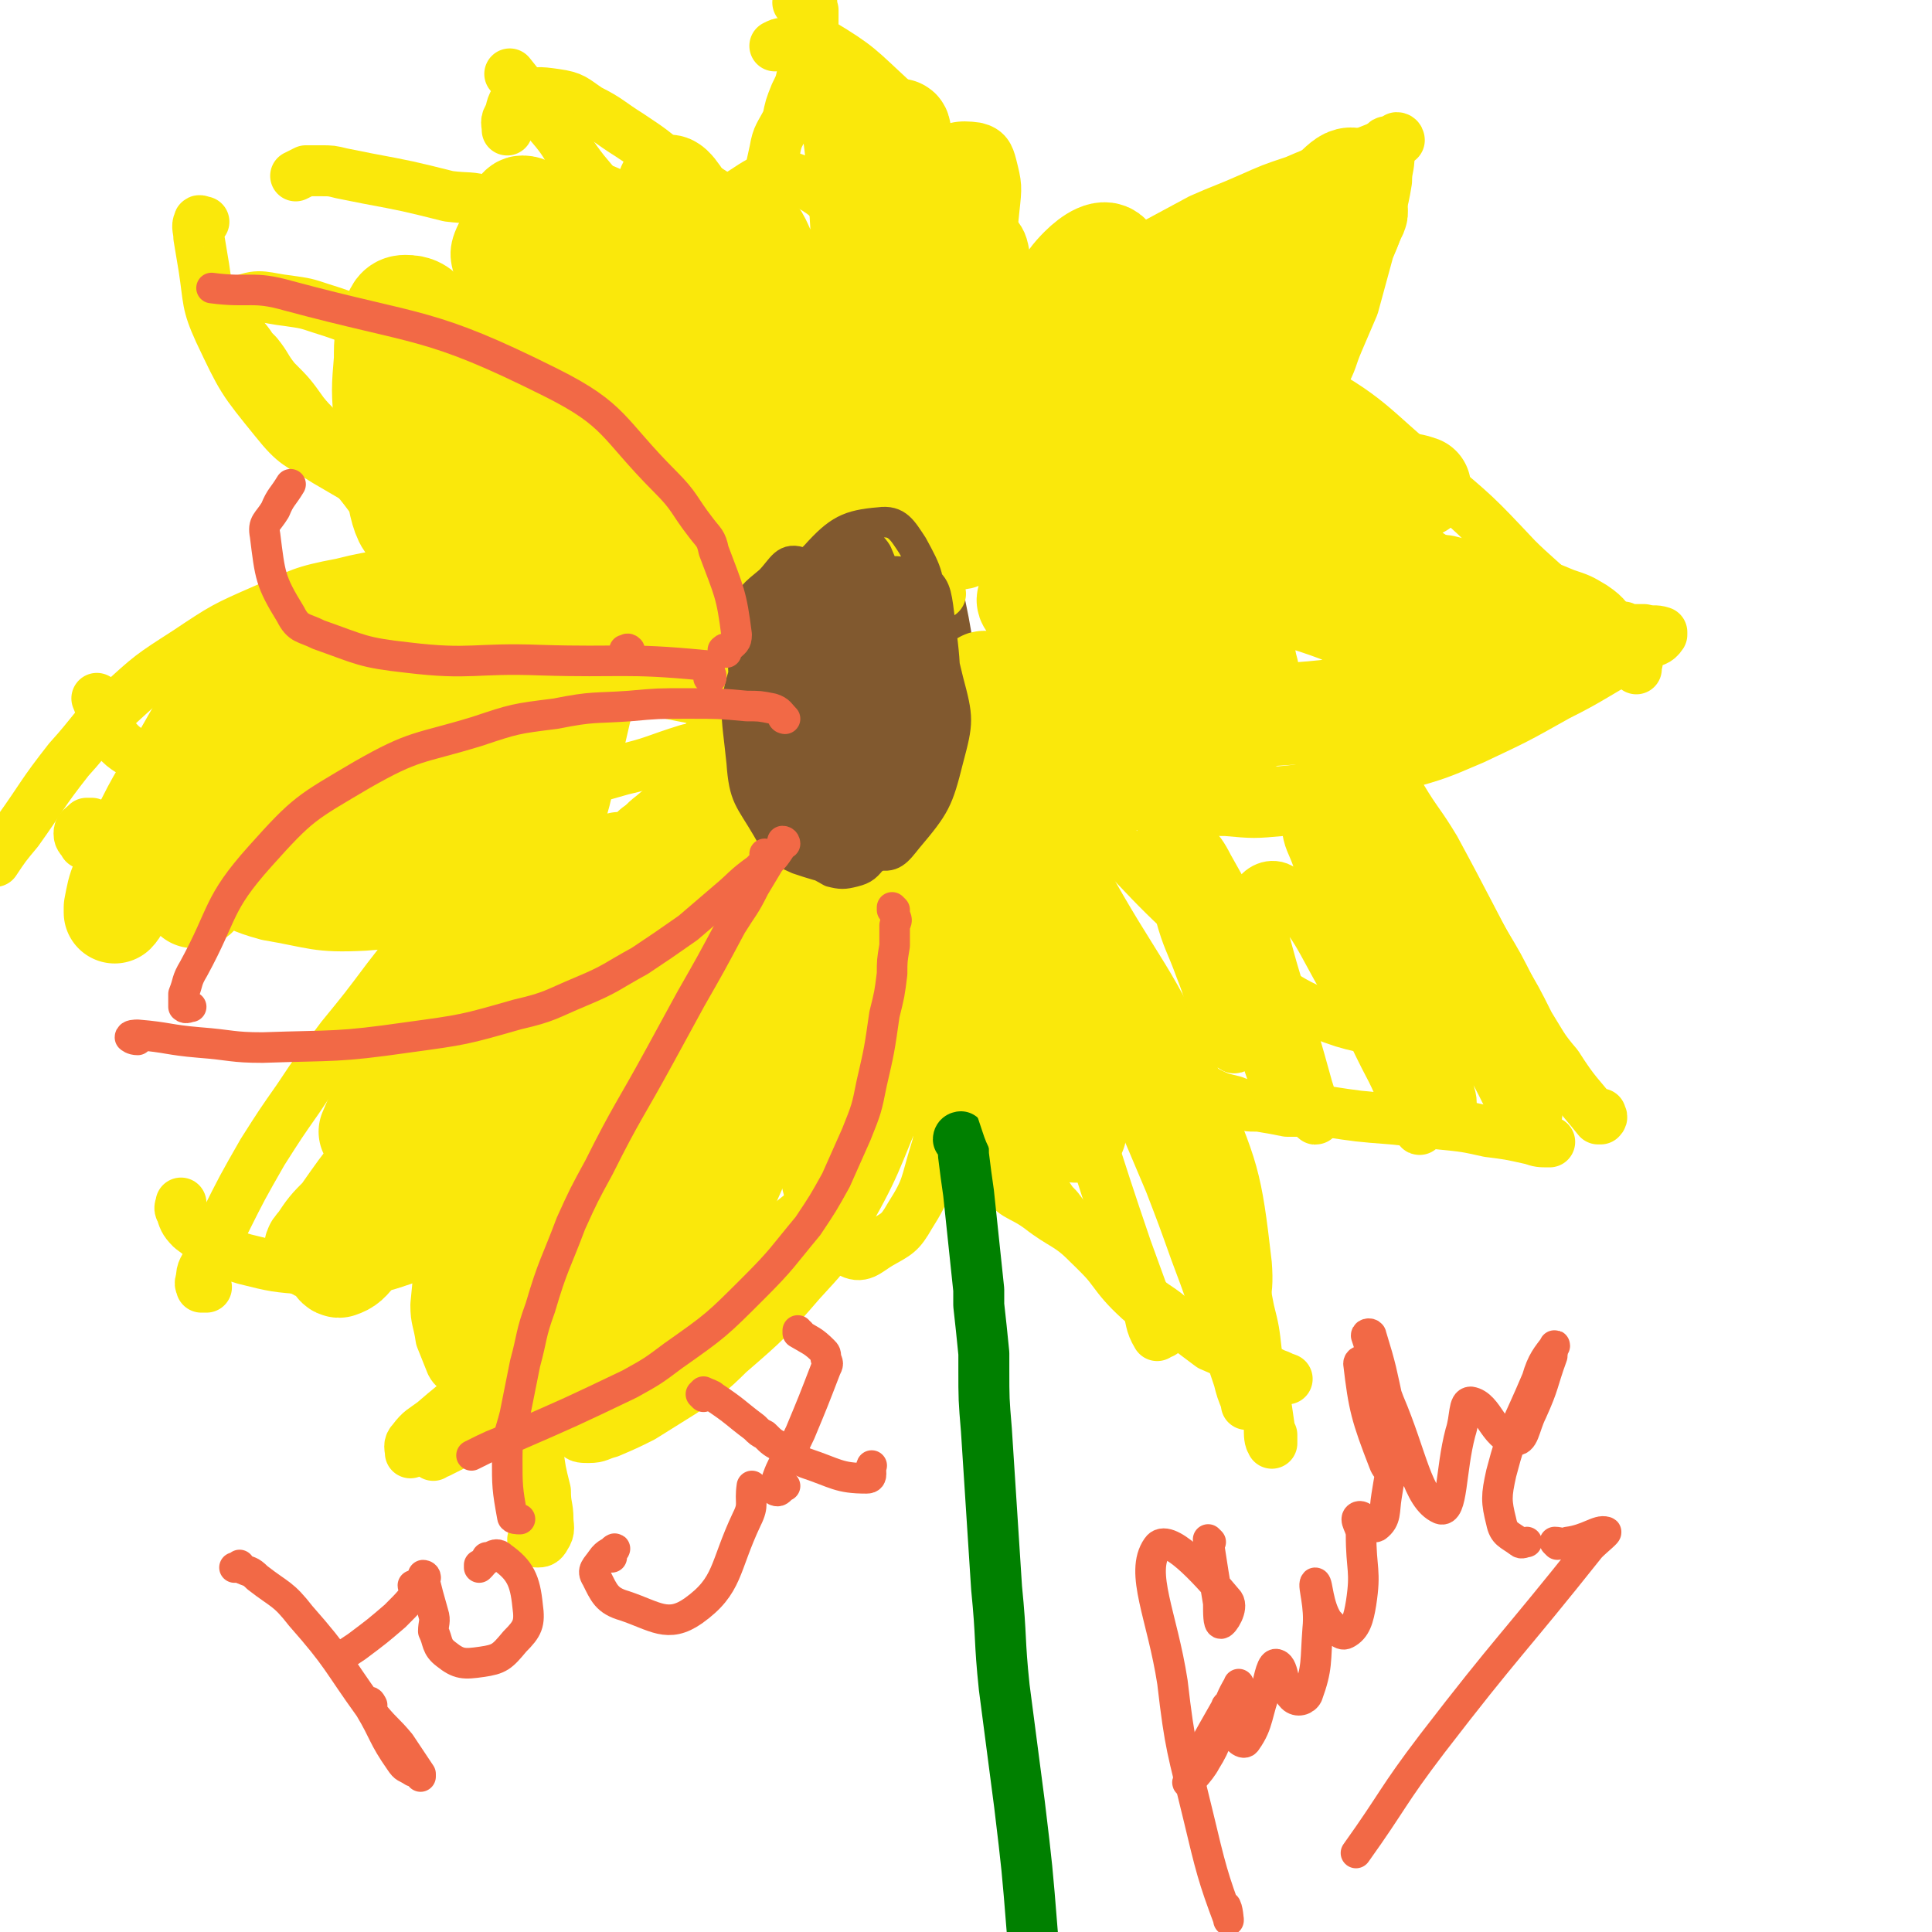 <svg viewBox='0 0 758 758' version='1.1' xmlns='http://www.w3.org/2000/svg' xmlns:xlink='http://www.w3.org/1999/xlink'><g fill='none' stroke='#FAE80B' stroke-width='20' stroke-linecap='round' stroke-linejoin='round'><path d='M340,264c0,0 -1,-1 -1,-1 0,0 1,1 1,1 1,0 1,1 1,0 -1,-3 -1,-3 -2,-6 0,-2 0,-2 -1,-3 -2,-5 -1,-5 -3,-9 -3,-8 -3,-8 -6,-16 -2,-3 -2,-3 -4,-6 -2,-3 -2,-3 -5,-6 -5,-5 -5,-5 -10,-10 -3,-3 -3,-3 -7,-7 -4,-2 -4,-2 -8,-5 -3,-2 -3,-2 -6,-4 -4,-3 -4,-2 -9,-5 -4,-2 -4,-2 -8,-4 -3,-2 -3,-2 -6,-3 -6,-3 -6,-3 -12,-6 -5,-2 -5,-2 -10,-4 -9,-4 -9,-4 -19,-9 -5,-2 -5,-2 -11,-5 -11,-5 -11,-6 -22,-11 -20,-8 -20,-7 -40,-14 -13,-5 -13,-6 -26,-10 -6,-2 -6,-2 -13,-3 -9,-1 -11,-3 -18,0 -3,1 -2,5 -2,9 1,5 3,5 6,10 1,1 1,1 2,2 4,5 3,5 7,10 6,6 6,6 11,13 4,5 5,5 9,10 8,10 7,10 15,20 3,4 3,4 7,8 12,14 11,15 25,27 9,8 10,7 21,14 5,3 6,3 11,6 10,6 10,6 21,12 5,2 4,2 9,4 6,3 6,3 12,6 4,1 4,1 8,2 5,1 5,1 10,2 5,1 5,1 11,2 5,1 5,1 11,3 9,2 9,2 18,4 2,0 2,1 3,1 2,0 2,0 4,0 2,0 2,0 4,0 6,-1 6,-1 11,-2 2,-1 2,0 3,-1 0,0 0,-1 0,-1 '/><path d='M326,287c0,0 -1,-1 -1,-1 0,-1 1,0 2,0 2,-1 3,-1 3,-1 0,-1 -1,-2 -3,-2 -6,1 -7,1 -13,3 -11,2 -12,0 -22,5 -19,12 -18,14 -36,29 -4,3 -4,4 -8,8 -11,12 -11,12 -22,24 -6,6 -6,6 -10,13 -4,7 -3,7 -6,14 -4,12 -4,13 -8,25 -8,25 -9,25 -17,50 -3,8 -4,8 -4,16 -1,11 0,12 2,22 2,7 2,7 6,13 10,17 7,22 22,32 13,8 18,7 33,3 14,-3 14,-7 26,-17 5,-4 4,-5 7,-11 10,-20 9,-20 17,-41 11,-25 11,-25 20,-50 9,-28 9,-28 17,-57 6,-19 5,-20 10,-39 1,-5 2,-5 2,-9 1,-8 1,-8 1,-15 0,-4 0,-4 0,-7 0,-2 0,-2 1,-4 1,-1 1,-3 2,-3 1,1 1,2 3,4 '/><path d='M343,276c0,0 -1,0 -1,-1 0,0 0,1 0,1 1,1 2,0 2,2 2,2 1,2 2,4 9,40 7,40 17,79 14,51 12,53 30,100 4,9 7,7 15,13 9,7 11,6 19,14 11,10 9,12 20,22 6,5 7,6 14,9 9,3 13,7 18,3 9,-7 11,-13 10,-26 -4,-35 -5,-37 -19,-70 -19,-44 -23,-42 -46,-84 -7,-12 -6,-13 -14,-24 -17,-25 -17,-25 -36,-48 -4,-5 -9,-8 -9,-8 0,-1 4,2 8,6 10,8 11,8 21,17 8,8 7,9 16,16 7,5 7,5 15,9 8,4 8,4 17,5 11,2 11,1 22,2 9,1 9,1 17,1 11,1 11,1 22,0 10,-1 10,-1 19,-4 11,-5 10,-7 21,-13 8,-5 8,-5 17,-10 8,-4 8,-5 16,-8 8,-4 8,-4 17,-7 11,-4 15,0 21,-7 6,-8 6,-13 2,-24 -5,-14 -9,-14 -21,-26 -16,-17 -16,-17 -34,-32 -24,-20 -23,-23 -51,-38 -27,-14 -30,-11 -60,-19 -6,-1 -7,-1 -14,0 -19,4 -21,1 -39,10 -15,7 -15,9 -27,21 -9,10 -8,11 -15,22 -4,4 -4,4 -6,10 -5,16 -5,16 -7,32 -2,8 -1,8 -1,16 0,4 0,4 1,9 0,5 0,5 2,10 2,9 3,9 5,18 1,4 1,4 2,7 0,0 0,0 0,0 0,-17 0,-17 0,-35 1,-9 1,-9 1,-18 0,-19 0,-19 -1,-37 -3,-39 -1,-39 -7,-77 -2,-12 -1,-14 -8,-24 -8,-13 -9,-17 -22,-23 -9,-4 -13,-2 -22,4 -8,5 -9,7 -11,17 -6,34 -9,35 -6,70 3,37 3,40 18,73 13,26 19,23 38,45 3,3 6,7 5,6 -2,-1 -5,-4 -11,-9 '/><path d='M268,146c0,0 -1,0 -1,-1 1,-1 2,-1 2,-2 1,-3 2,-4 0,-7 -12,-20 -9,-25 -27,-39 -16,-12 -21,-11 -40,-12 -7,-1 -10,1 -13,7 -4,8 -2,10 1,20 3,11 5,11 12,22 10,16 10,16 20,33 9,13 8,14 17,27 13,18 14,18 27,35 2,3 2,3 5,6 4,5 4,5 9,9 15,12 15,12 29,23 3,2 3,2 5,4 6,4 6,4 12,9 1,0 1,1 0,1 -1,0 -2,0 -3,-1 -2,-1 -2,-1 -3,-2 '/><path d='M310,296c0,0 -1,-1 -1,-1 2,0 4,2 5,1 1,-1 1,-2 0,-4 -8,-10 -8,-11 -17,-20 -7,-6 -8,-6 -16,-10 -12,-7 -12,-6 -25,-12 -7,-2 -7,-2 -14,-4 -19,-5 -19,-6 -38,-10 -11,-2 -12,-2 -23,-1 -23,1 -27,-3 -46,7 -12,5 -12,10 -15,23 -5,13 -3,14 -1,28 1,12 2,13 6,24 7,14 8,14 16,27 3,4 3,5 8,8 7,5 8,7 17,8 13,2 14,1 28,-2 14,-4 13,-6 27,-12 17,-8 16,-10 33,-17 12,-4 12,-3 24,-5 6,-1 6,-1 11,-1 15,0 15,1 29,1 '/><path d='M340,283c-1,0 -1,-1 -1,-1 0,-1 1,0 1,-1 1,-3 2,-6 1,-5 -2,3 -4,6 -6,12 -3,6 -3,7 -4,13 -6,25 -7,25 -11,49 -3,25 -3,26 -4,51 -2,24 -2,24 -1,48 1,14 1,15 6,28 4,8 5,11 12,14 5,3 7,0 12,-3 7,-4 8,-4 12,-11 7,-11 6,-12 10,-25 2,-6 1,-7 1,-14 0,-17 0,-18 -2,-35 -1,-16 -2,-16 -5,-31 -3,-20 -4,-20 -7,-41 -2,-18 -1,-18 -2,-36 0,-3 0,-3 1,-6 0,-2 -1,-4 0,-4 1,-1 2,1 3,2 '/><path d='M468,306c0,0 -1,-1 -1,-1 0,0 0,0 1,0 5,0 5,-1 10,-1 4,0 4,1 8,2 22,8 23,7 45,17 11,5 13,3 22,12 13,15 16,16 22,35 4,12 0,14 -2,27 0,2 0,3 -2,3 -21,2 -24,7 -44,1 -24,-8 -25,-12 -46,-28 -31,-26 -29,-28 -58,-56 -21,-20 -20,-21 -42,-40 -10,-8 -10,-8 -22,-15 -3,-3 -3,-2 -7,-3 '/><path d='M344,151c0,0 -1,-1 -1,-1 0,0 0,1 0,0 0,-3 -1,-4 -1,-8 -1,-6 0,-6 -1,-12 0,-5 -1,-5 0,-9 4,-20 4,-20 10,-39 2,-5 2,-5 5,-9 5,-6 5,-8 12,-12 6,-3 8,-4 15,-3 4,1 5,3 6,7 2,8 2,8 1,17 -2,20 -2,20 -7,39 -2,10 -3,10 -6,20 -7,25 -7,25 -13,51 -8,33 -8,33 -15,66 -3,15 -4,15 -7,29 0,4 0,4 0,7 '/></g>
<g fill='none' stroke='#81592F' stroke-width='20' stroke-linecap='round' stroke-linejoin='round'><path d='M331,280c0,0 0,0 -1,-1 -4,-1 -6,0 -9,-3 -3,-4 -3,-5 -2,-11 2,-15 -1,-18 7,-29 9,-13 23,-28 27,-19 9,23 8,47 -2,81 -3,11 -15,14 -25,9 -16,-7 -23,-14 -27,-33 -3,-17 2,-22 12,-38 10,-15 15,-24 29,-23 15,0 26,8 29,25 7,33 5,46 -10,76 -6,13 -20,16 -33,9 -18,-10 -24,-20 -27,-43 -3,-19 0,-28 15,-41 15,-13 32,-21 44,-10 15,12 17,31 10,55 -7,21 -19,30 -37,35 -8,3 -11,-8 -15,-19 -5,-13 -8,-17 -2,-28 9,-19 24,-38 31,-33 8,6 10,39 -1,55 -7,9 -30,4 -35,-5 -5,-12 3,-22 13,-38 8,-11 17,-19 24,-15 7,3 4,14 3,29 0,9 0,11 -6,17 -10,10 -23,21 -25,15 -5,-11 1,-28 11,-50 3,-7 13,-12 14,-8 3,13 2,24 -5,44 -4,11 -8,16 -16,20 -4,2 -8,-4 -9,-9 -2,-9 0,-11 2,-20 3,-11 4,-16 9,-21 3,-2 7,2 7,6 0,11 -5,27 -6,25 -3,-3 -5,-31 -2,-36 1,-3 10,17 9,19 -1,1 -11,-11 -13,-13 0,-1 6,3 9,8 3,4 2,5 3,11 '/><path d='M334,238c0,0 -1,0 -1,-1 1,0 5,-1 4,0 -1,5 -4,6 -8,12 0,1 0,1 -1,2 '/></g>
<g fill='none' stroke='#008000' stroke-width='20' stroke-linecap='round' stroke-linejoin='round'><path d='M377,448c0,-1 -1,-1 -1,-1 0,-1 1,-1 1,-1 1,3 1,4 1,7 1,8 1,8 2,15 2,19 2,19 4,38 0,3 0,3 0,6 1,9 1,9 2,19 0,3 0,3 0,6 0,12 0,12 1,24 2,31 2,31 4,62 2,20 1,20 3,39 3,23 3,23 6,46 3,25 3,25 5,50 2,21 1,21 2,42 0,11 0,11 1,21 1,21 1,21 1,42 1,4 1,4 1,9 0,3 0,3 0,6 0,2 0,2 0,4 0,0 0,0 0,0 -1,0 -1,0 -1,0 0,0 0,0 0,0 0,-1 0,-1 -1,-1 0,0 0,0 0,0 -1,0 -1,-1 -1,-1 0,-1 0,-1 1,-2 '/></g>
<g fill='none' stroke='#FAE80B' stroke-width='20' stroke-linecap='round' stroke-linejoin='round'><path d='M360,319c0,0 -1,-1 -1,-1 0,0 1,1 2,2 1,3 1,3 2,6 1,4 1,4 2,9 1,3 1,3 1,6 1,4 1,4 2,8 1,5 0,5 1,10 2,7 2,7 4,14 1,4 1,4 2,8 3,8 3,8 6,15 1,4 1,4 2,7 2,6 2,6 3,11 2,4 2,4 3,8 2,6 2,6 4,13 1,3 1,3 2,6 1,3 1,3 3,7 1,2 1,2 3,4 1,3 1,3 2,5 2,2 2,3 3,5 2,3 2,3 5,7 2,3 2,3 4,5 3,4 3,4 6,7 3,4 3,4 6,7 4,4 4,4 8,8 6,6 6,6 13,12 4,4 5,4 9,7 5,4 5,4 10,7 4,3 4,3 8,6 7,3 7,3 13,7 3,1 3,1 7,2 3,1 3,1 5,2 3,1 2,1 5,2 0,0 0,0 0,0 '/><path d='M394,293c0,0 -1,-1 -1,-1 0,0 0,0 1,0 1,1 1,1 2,2 1,2 1,2 2,4 2,3 2,3 4,6 2,4 2,4 4,8 6,9 6,9 11,19 5,8 5,8 9,17 5,10 5,10 10,20 5,11 5,11 10,22 5,11 5,11 9,22 7,15 7,15 13,29 3,8 3,8 7,17 3,7 3,7 5,15 6,20 6,20 10,41 2,8 2,8 3,17 2,8 2,8 3,16 1,6 1,6 2,13 0,3 0,5 1,6 0,1 0,-1 0,-3 '/><path d='M398,309c0,0 -1,-1 -1,-1 0,0 1,1 1,1 0,1 0,1 1,2 0,3 0,3 1,6 2,4 2,4 4,9 2,6 2,6 4,12 3,9 4,9 7,17 6,16 6,16 12,32 5,12 5,12 10,25 11,26 11,26 22,52 5,13 5,13 10,27 6,16 6,16 11,33 3,8 3,8 6,17 1,4 1,4 3,9 0,0 0,1 0,1 -1,-7 -2,-7 -3,-14 '/><path d='M400,339c0,0 -1,-1 -1,-1 0,0 0,1 0,1 -1,-4 -1,-4 -3,-8 -1,-3 -1,-3 -2,-6 -1,-1 -1,-1 -2,-3 -1,0 -1,0 -2,-1 -1,0 -1,0 -1,-1 -1,0 -1,0 -1,0 0,2 -1,2 0,4 1,8 1,8 4,15 2,8 2,8 5,17 4,11 4,11 7,23 6,15 6,15 11,30 14,40 13,40 27,81 4,11 4,11 8,22 2,6 1,7 4,12 0,0 1,-1 2,-1 '/><path d='M458,417c0,0 -1,-1 -1,-1 0,0 1,0 2,1 2,1 2,1 4,3 2,2 2,2 4,4 4,3 4,3 8,5 4,2 5,2 9,3 5,2 5,2 10,2 6,1 6,1 11,2 8,0 8,0 15,0 13,2 13,2 26,3 10,1 10,1 19,2 10,1 10,1 19,3 8,1 8,1 17,3 3,1 3,1 7,1 '/><path d='M540,303c0,0 -1,-1 -1,-1 0,0 0,0 1,0 1,0 1,0 2,0 1,0 2,0 2,2 2,1 1,1 3,3 1,3 1,3 3,6 6,10 7,10 13,20 13,24 13,25 26,49 6,10 6,10 11,20 5,8 5,9 11,16 7,11 8,11 16,21 0,0 1,0 1,0 1,-1 0,-1 0,-2 '/><path d='M607,424c0,0 0,-1 -1,-1 0,0 1,0 1,0 0,0 1,-1 1,-2 -3,-8 -3,-8 -7,-16 -4,-8 -4,-8 -8,-16 -5,-10 -5,-10 -11,-20 -6,-10 -5,-11 -12,-21 -9,-14 -8,-14 -19,-27 -5,-6 -8,-9 -12,-10 -1,-1 1,4 3,7 3,7 3,7 7,14 14,27 14,27 28,53 5,10 5,10 10,21 4,8 4,8 8,17 4,8 4,9 7,15 0,1 1,0 1,-1 -6,-14 -6,-14 -12,-27 -4,-11 -5,-11 -10,-21 -9,-14 -9,-14 -18,-29 -4,-7 -4,-8 -9,-15 -4,-4 -4,-4 -8,-8 -1,-2 -3,-3 -3,-3 -1,0 0,2 0,3 9,19 10,19 19,37 5,10 5,10 11,21 5,9 5,9 10,19 4,7 5,9 8,15 1,1 0,-1 0,-2 -3,-6 -2,-6 -5,-12 -5,-9 -5,-9 -10,-18 -7,-11 -6,-11 -13,-22 -11,-15 -10,-15 -21,-30 -5,-5 -5,-6 -10,-11 -1,-1 -4,-1 -4,0 3,12 4,14 10,28 10,26 11,26 22,52 3,7 3,7 6,13 1,4 3,7 3,7 1,-1 0,-5 -2,-9 -8,-24 -8,-24 -19,-46 -6,-14 -6,-14 -15,-28 -8,-13 -8,-14 -17,-26 -1,-1 -4,-2 -3,-1 0,5 2,7 4,13 10,26 10,26 20,52 7,18 7,18 14,37 3,8 5,13 6,17 0,1 -2,-3 -4,-7 -4,-8 -3,-8 -7,-16 -9,-17 -8,-18 -18,-34 -11,-19 -11,-23 -25,-37 -4,-3 -9,0 -10,3 -2,7 1,9 3,17 3,11 3,11 6,21 6,19 6,19 11,37 2,6 4,13 3,12 -1,-2 -3,-9 -6,-18 -4,-12 -4,-12 -8,-23 -6,-13 -5,-13 -11,-26 -8,-16 -8,-16 -17,-32 -2,-4 -4,-7 -6,-8 -1,0 0,3 0,5 3,8 3,8 6,16 7,17 8,17 15,35 7,20 7,20 14,41 0,1 0,3 0,2 -5,-12 -5,-14 -10,-28 -5,-12 -6,-11 -11,-23 -6,-11 -6,-11 -11,-23 -5,-8 -5,-9 -10,-17 -3,-5 -6,-12 -6,-9 1,6 4,13 8,27 3,11 4,11 8,22 4,10 3,10 7,20 3,6 4,10 6,11 1,1 0,-3 -1,-6 -1,-7 -1,-7 -3,-14 -3,-9 -3,-9 -6,-18 -3,-9 -3,-9 -6,-17 -2,-6 -3,-11 -3,-12 0,0 2,5 4,9 4,8 4,8 8,16 4,8 4,8 7,16 2,6 2,6 3,12 '/><path d='M640,259c0,0 -1,-1 -1,-1 0,0 0,0 1,1 1,1 0,2 2,3 0,1 0,0 0,-1 0,-1 1,-1 0,-3 -1,-3 -1,-3 -3,-5 -2,-3 -1,-3 -4,-5 -5,-5 -4,-6 -10,-10 -5,-3 -5,-3 -11,-5 -7,-3 -8,-3 -15,-6 -8,-2 -8,-2 -16,-4 -7,-1 -7,-1 -15,-3 -10,-1 -10,-1 -21,-3 -7,-1 -7,-1 -14,-2 -7,-1 -7,-1 -15,-2 -7,-2 -7,-2 -14,-3 -11,-3 -10,-3 -21,-6 -8,-1 -8,-1 -15,-3 -8,-1 -8,-1 -15,-2 -7,-1 -7,-1 -14,-2 -7,0 -7,-1 -14,0 -16,1 -16,1 -31,5 -6,1 -6,2 -12,4 -5,2 -5,2 -10,5 -7,4 -7,4 -14,9 -4,2 -4,2 -8,5 -2,3 -2,3 -4,5 -1,2 -2,2 -2,3 0,1 1,2 2,2 5,0 5,0 11,0 6,-1 6,-1 12,-2 '/><path d='M638,247c0,0 -1,-1 -1,-1 0,0 0,1 1,1 3,0 4,0 7,0 4,1 4,0 7,1 0,0 0,1 0,1 -2,3 -3,2 -6,4 -4,3 -4,3 -8,5 -13,7 -13,8 -27,15 -16,9 -16,9 -33,17 -14,6 -14,6 -28,10 -14,4 -14,4 -28,7 -12,3 -12,3 -24,4 -11,1 -11,2 -22,1 -26,-2 -26,-3 -51,-7 -9,-1 -9,-1 -17,-3 -14,-3 -14,-3 -27,-7 -2,0 -2,0 -4,-1 '/><path d='M477,199c0,0 -1,-1 -1,-1 0,0 0,0 0,0 -1,1 -1,1 -3,2 -1,0 -1,0 -1,0 1,-1 1,-1 3,-2 2,-1 2,-1 4,-3 3,-2 4,-2 6,-4 4,-3 4,-3 8,-6 10,-12 10,-12 20,-24 4,-6 3,-6 6,-13 4,-7 3,-7 6,-14 3,-7 3,-7 6,-14 3,-11 3,-11 6,-22 3,-7 3,-7 4,-14 2,-7 2,-7 3,-13 0,-5 1,-5 1,-10 0,-3 0,-4 -1,-5 0,-1 -1,0 -2,2 -1,2 -1,2 -3,5 '/><path d='M549,55c0,0 0,-1 -1,-1 0,0 0,1 0,1 -1,1 -1,1 -3,1 -5,2 -5,2 -10,4 -6,2 -6,2 -12,5 -8,3 -8,3 -15,6 -9,3 -9,3 -18,7 -9,4 -10,4 -19,8 -13,7 -13,7 -26,14 -9,4 -9,4 -17,8 -9,5 -9,4 -17,9 -9,4 -9,4 -17,9 -11,7 -11,7 -22,16 -6,5 -6,5 -12,11 -5,5 -4,6 -9,11 -4,5 -4,5 -8,10 -2,4 -3,4 -5,8 -2,4 -4,6 -3,8 1,2 4,0 7,0 '/><path d='M353,201c0,0 -1,-2 -1,-1 1,2 0,3 2,5 1,2 1,2 3,2 2,0 3,-1 5,-2 3,-1 3,-1 6,-4 3,-3 3,-3 6,-7 6,-7 6,-7 10,-15 4,-7 4,-7 6,-14 5,-15 7,-15 8,-31 1,-17 -1,-18 -4,-34 -1,-6 -2,-6 -5,-10 -2,-5 -3,-5 -6,-10 -3,-4 -3,-4 -7,-9 -9,-12 -10,-11 -19,-23 -3,-5 -2,-6 -7,-9 -13,-12 -13,-13 -28,-22 -4,-2 -5,0 -9,0 -3,0 -3,0 -6,0 -1,0 -1,0 -3,1 '/><path d='M321,211c0,0 -1,-1 -1,-1 0,1 1,1 0,2 0,1 0,1 -1,2 -1,0 -1,0 -2,-1 -1,-1 -2,-1 -3,-2 -4,-4 -4,-4 -7,-9 -3,-4 -4,-4 -5,-8 -3,-10 -3,-10 -5,-20 -1,-6 -1,-6 -1,-12 -1,-15 -2,-15 -1,-29 0,-11 2,-11 4,-22 1,-8 2,-8 3,-16 0,-5 0,-5 0,-10 0,-4 -1,-4 -1,-8 1,-9 1,-9 3,-18 1,-6 2,-6 5,-12 1,-5 1,-5 3,-10 2,-4 2,-4 3,-9 2,-4 2,-4 3,-8 1,-7 1,-7 1,-14 0,-1 0,-1 0,-2 -1,-2 0,-3 -1,-5 0,-1 0,-3 -1,-3 0,0 -1,1 -2,2 -1,1 -1,2 -2,3 '/><path d='M300,209c0,-1 -1,-1 -1,-1 0,0 1,1 1,1 1,0 1,0 1,-1 0,-3 0,-4 -1,-7 0,-4 -1,-4 -2,-8 -1,-5 -1,-5 -2,-9 -5,-16 -3,-17 -9,-33 -7,-15 -7,-15 -17,-28 -11,-13 -12,-13 -26,-23 -10,-7 -11,-7 -23,-12 -14,-6 -15,-5 -30,-9 -7,-2 -7,-1 -15,-2 -16,-4 -16,-4 -32,-7 -5,-1 -5,-1 -10,-2 -4,-1 -4,-1 -8,-1 -3,0 -3,0 -6,0 -2,1 -2,1 -4,2 '/><path d='M285,243c0,0 -1,-1 -1,-1 0,0 1,1 0,1 -2,1 -2,1 -5,1 -8,0 -8,-1 -15,-3 -10,-2 -9,-3 -19,-6 -14,-5 -14,-5 -28,-10 -14,-6 -15,-4 -29,-11 -31,-16 -31,-16 -60,-33 -11,-7 -12,-6 -20,-16 -13,-16 -13,-16 -22,-35 -5,-11 -4,-12 -6,-25 -1,-6 -1,-6 -2,-12 0,-3 -1,-4 0,-6 0,-1 1,0 2,0 '/><path d='M298,105c0,0 -1,0 -1,-1 0,0 0,1 1,1 1,-1 1,-1 1,-2 1,-1 2,-1 2,-3 0,-3 0,-4 -2,-7 -3,-5 -4,-5 -9,-10 -12,-9 -13,-9 -26,-17 -8,-7 -8,-7 -17,-13 -8,-5 -8,-6 -16,-10 -6,-4 -6,-5 -13,-6 -7,-1 -8,-1 -14,1 -3,2 -3,3 -4,7 -2,3 -1,3 -1,6 '/><path d='M249,98c0,0 -1,-1 -1,-1 0,0 0,0 0,0 1,1 3,2 2,1 -1,-3 -1,-5 -4,-9 -4,-6 -4,-6 -9,-12 -5,-7 -6,-7 -11,-14 -5,-7 -4,-7 -10,-14 -8,-10 -8,-10 -16,-20 '/><path d='M299,251c-1,0 -1,-1 -1,-1 -1,0 0,0 0,0 2,1 2,0 4,1 0,0 0,0 0,0 -3,0 -3,-1 -6,-1 -6,-1 -6,-1 -12,-1 -9,0 -9,-1 -18,-1 -12,0 -12,-1 -24,0 -20,1 -20,1 -41,3 -14,1 -14,1 -27,4 -25,6 -26,5 -50,14 -26,11 -27,11 -50,27 -8,6 -8,8 -11,17 -1,3 1,3 2,5 0,1 1,1 2,2 '/><path d='M278,291c0,0 -1,-1 -1,-1 1,0 2,1 3,1 1,1 2,1 3,1 0,0 0,0 0,0 -2,0 -2,0 -4,0 -4,1 -4,1 -9,2 -13,4 -13,5 -26,8 -14,4 -14,4 -28,7 -17,4 -17,4 -35,7 -18,2 -18,2 -36,2 -17,1 -18,1 -34,-1 -20,-4 -21,-4 -40,-10 -9,-3 -9,-4 -16,-10 -7,-4 -7,-4 -12,-10 -4,-5 -2,-6 -5,-13 '/><path d='M296,305c0,0 -1,-1 -1,-1 0,0 1,1 1,1 -1,0 -1,-1 -2,-1 0,1 0,1 -1,1 -3,1 -3,1 -6,2 -3,1 -3,1 -6,3 -3,1 -3,1 -5,2 -2,2 -3,3 -4,4 0,1 2,1 3,1 2,1 2,0 3,0 3,0 3,0 6,0 '/><path d='M294,312c0,-1 -1,-1 -1,-1 0,-1 2,-1 1,-1 -1,0 -2,1 -4,2 -3,1 -3,2 -5,3 -4,2 -4,2 -7,4 -5,2 -5,2 -9,5 -9,6 -9,6 -18,13 -7,5 -7,5 -14,11 -7,7 -7,7 -13,14 -5,7 -6,7 -10,14 -11,19 -11,19 -20,39 -4,8 -3,8 -6,17 -3,8 -3,8 -5,17 -3,9 -4,9 -5,18 -4,22 -5,23 -7,45 0,6 1,6 2,13 2,5 2,5 4,10 1,2 2,2 3,3 '/><path d='M345,354c0,0 0,-1 -1,-1 0,0 1,0 1,1 -1,2 -2,2 -3,5 -1,3 -1,3 -2,6 -2,5 -2,5 -5,10 -3,7 -3,7 -7,13 -8,14 -8,14 -17,28 -7,11 -7,11 -15,22 -9,13 -9,14 -19,26 -12,13 -12,14 -25,26 -14,14 -15,13 -30,26 -18,15 -19,15 -37,30 -8,6 -8,6 -15,12 -4,3 -5,3 -8,7 -2,2 -1,3 -1,5 '/><path d='M378,353c0,0 -1,0 -1,-1 0,0 0,0 0,-1 0,-3 1,-3 0,-6 0,0 0,-1 -1,0 -1,1 -1,2 -2,4 -1,5 -1,5 -2,9 -5,23 -4,23 -10,46 -3,13 -3,14 -8,26 -11,26 -10,27 -24,51 -6,12 -7,12 -16,22 -13,15 -13,15 -28,28 -8,8 -9,8 -18,15 -8,5 -8,5 -16,10 -6,3 -6,3 -13,6 -4,1 -4,2 -8,2 -2,0 -4,0 -4,-1 0,-2 2,-2 3,-4 '/><path d='M324,448c0,0 -1,-1 -1,-1 1,1 2,2 3,3 3,2 4,2 5,4 1,2 2,3 1,5 -11,12 -12,13 -26,24 -27,22 -27,22 -55,42 -18,13 -19,13 -38,24 -16,9 -16,9 -33,17 -4,2 -4,2 -8,4 -1,0 -1,0 -2,1 '/><path d='M280,315c0,0 -1,-1 -1,-1 0,0 0,0 1,1 0,1 0,1 -1,1 -2,6 -2,6 -5,12 -4,8 -3,8 -8,16 -4,10 -4,10 -9,19 -8,16 -9,15 -17,32 -6,13 -6,13 -11,26 -5,14 -5,14 -8,29 -4,15 -4,15 -7,30 -2,15 -2,15 -3,29 -1,20 -1,20 -1,40 0,10 0,10 1,20 1,8 1,8 3,16 0,6 1,6 1,11 0,3 1,4 -1,7 -1,2 -2,2 -3,2 -1,0 -1,0 -2,-1 '/><path d='M217,477c0,0 -1,-1 -1,-1 5,-5 6,-4 11,-9 3,-3 5,-5 5,-7 1,0 -1,1 -3,2 -3,3 -3,3 -7,5 -9,6 -9,6 -19,10 -10,5 -10,5 -19,8 -11,5 -11,5 -22,8 -10,3 -10,4 -21,5 -10,1 -10,1 -20,0 -13,-1 -13,-1 -25,-4 -7,-2 -7,-3 -13,-6 -4,-3 -4,-3 -8,-6 -3,-3 -3,-4 -4,-7 -1,-1 0,-2 0,-3 '/><path d='M177,353c0,0 -1,-1 -1,-1 0,0 0,0 0,0 1,1 1,1 1,1 -5,7 -5,7 -11,13 -7,9 -7,9 -14,18 -9,12 -9,12 -18,23 -9,12 -9,12 -17,24 -7,10 -7,10 -14,21 -8,14 -8,14 -15,28 -4,6 -4,7 -6,14 -2,4 -3,4 -3,8 -1,2 0,2 0,3 1,0 1,0 2,0 '/><path d='M281,308c0,0 -1,-1 -1,-1 1,0 2,0 3,1 0,0 0,1 -1,2 -2,1 -2,1 -5,2 -17,11 -17,12 -34,22 -11,6 -11,6 -22,11 -12,5 -12,6 -25,9 -26,6 -26,7 -53,9 -19,1 -20,-1 -38,-4 -11,-3 -11,-4 -21,-9 -9,-4 -8,-5 -17,-10 -15,-9 -15,-9 -31,-17 -1,0 -1,0 -2,0 -2,2 -3,2 -3,4 0,2 1,2 2,4 '/><path d='M195,230c0,-1 -1,-1 -1,-1 0,0 1,0 1,0 0,0 0,-1 0,-1 -2,0 -3,1 -5,1 -5,-1 -5,-1 -10,-1 -6,-1 -6,-2 -13,-2 -17,0 -17,-1 -33,3 -16,3 -16,4 -30,10 -16,7 -16,7 -31,17 -14,9 -14,9 -26,20 -11,10 -10,11 -20,22 -11,14 -10,14 -20,28 -5,6 -5,6 -9,12 '/></g>
<g fill='none' stroke='#FAE80B' stroke-width='40' stroke-linecap='round' stroke-linejoin='round'><path d='M296,344c0,0 -1,-1 -1,-1 0,0 0,0 0,1 1,0 1,0 1,1 0,5 0,5 -2,10 -3,11 -3,11 -8,21 -18,40 -17,40 -36,79 -13,26 -13,26 -29,50 -5,8 -11,13 -14,14 -1,0 3,-6 6,-12 11,-22 11,-22 22,-44 10,-20 10,-20 19,-40 11,-25 10,-25 20,-50 3,-8 2,-8 6,-15 2,-3 4,-8 4,-7 0,2 -1,6 -3,12 -3,10 -3,10 -6,20 -6,14 -5,15 -11,29 -18,38 -18,38 -38,75 -5,9 -5,9 -12,17 -2,3 -8,9 -6,6 7,-19 12,-25 23,-50 8,-15 8,-15 15,-31 7,-16 7,-16 14,-32 8,-19 6,-22 18,-37 4,-6 11,-9 15,-6 5,5 3,12 2,23 -6,43 -6,43 -16,86 -3,14 -4,14 -11,26 -8,15 -14,21 -19,28 -2,3 2,-4 5,-9 11,-23 11,-23 22,-46 7,-16 7,-16 13,-32 11,-30 10,-31 22,-61 0,-1 1,-2 1,-2 -1,10 -1,12 -4,22 -18,50 -17,50 -38,99 -6,16 -8,15 -17,30 -10,14 -12,18 -21,28 -1,1 0,-3 1,-5 4,-10 6,-9 10,-19 24,-54 25,-54 47,-110 7,-18 9,-31 11,-38 1,-3 0,10 -4,18 -15,45 -13,46 -33,88 -9,20 -11,25 -23,37 -3,2 -7,-3 -7,-7 0,-16 3,-17 6,-33 4,-18 4,-18 8,-35 4,-22 6,-21 9,-43 4,-31 6,-33 6,-63 0,-3 -5,-5 -7,-3 -6,8 -4,12 -9,23 -18,39 -17,40 -36,79 -14,30 -16,32 -30,60 -1,1 1,-1 2,-2 16,-30 17,-29 32,-60 9,-19 8,-20 15,-40 6,-17 6,-17 10,-35 2,-10 4,-22 3,-19 -2,3 -5,15 -10,30 -4,16 -5,16 -9,32 -9,30 -10,30 -18,60 -3,12 -4,18 -4,24 0,3 4,-2 6,-6 8,-22 8,-22 15,-44 10,-36 10,-36 18,-71 1,-4 2,-11 1,-8 -7,23 -8,30 -18,60 -6,19 -6,19 -12,38 -10,28 -9,28 -18,56 -2,5 -5,11 -4,11 1,0 4,-6 7,-12 9,-23 9,-23 18,-45 6,-19 6,-20 11,-39 3,-8 2,-8 4,-17 0,-4 0,-4 0,-8 0,0 0,-1 0,-1 1,-1 2,0 3,0 1,-2 1,-3 2,-5 1,-3 1,-3 1,-7 1,-5 1,-5 1,-9 1,-8 1,-8 1,-16 0,-5 0,-5 -1,-10 -1,-4 -1,-5 -3,-7 -1,-1 -3,-1 -5,1 -20,26 -18,28 -37,54 -12,16 -12,16 -24,32 -9,13 -10,13 -20,26 -7,9 -7,9 -14,19 -5,5 -5,5 -9,11 -1,1 -2,2 -1,2 2,-3 3,-4 7,-8 6,-8 6,-8 12,-16 8,-12 8,-12 16,-23 14,-21 13,-21 27,-43 7,-11 6,-12 14,-23 2,-4 5,-9 6,-7 0,1 -2,6 -4,12 -6,15 -5,15 -12,29 -12,23 -12,23 -26,46 -6,11 -6,11 -14,21 -5,7 -5,7 -10,13 -3,4 -4,5 -7,6 -1,0 -2,-2 -2,-4 2,-5 3,-5 6,-10 5,-10 5,-10 10,-20 7,-15 8,-15 15,-30 8,-17 8,-17 15,-36 9,-25 9,-25 16,-50 4,-11 3,-11 5,-22 1,-3 1,-7 0,-6 -1,1 -2,6 -5,12 -6,13 -5,13 -11,27 -15,36 -16,36 -31,72 -3,7 -6,14 -6,14 1,1 4,-5 7,-10 3,-5 2,-6 4,-11 5,-15 5,-15 10,-30 5,-20 5,-20 10,-39 4,-22 4,-22 8,-44 4,-20 4,-20 7,-40 4,-25 4,-36 7,-51 1,-4 1,7 1,14 -1,18 0,18 -2,36 -3,33 -3,33 -8,67 -3,18 -3,18 -7,37 -3,13 -7,31 -7,27 0,-7 4,-24 7,-48 3,-17 3,-17 5,-34 4,-35 5,-36 6,-70 0,-6 -3,-13 -4,-10 -9,22 -7,30 -16,59 -3,13 -3,13 -8,25 -4,8 -5,11 -9,15 -1,1 -2,-2 -2,-5 -1,-8 -1,-8 -1,-16 0,-22 1,-22 0,-44 0,-10 1,-16 -2,-20 -1,-2 -3,4 -5,8 -4,10 -3,10 -7,21 -4,11 -4,11 -7,22 -7,21 -7,26 -14,43 -1,1 -1,-2 -2,-5 0,-5 0,-5 0,-11 -1,-12 -1,-12 -1,-24 -1,-9 0,-9 -1,-18 -1,-6 0,-7 -3,-13 0,-1 -3,-2 -4,0 -5,5 -4,7 -7,14 -7,16 -7,16 -13,32 -3,8 -3,8 -6,16 -2,5 -2,5 -3,10 -1,2 -2,4 -2,5 1,0 2,-1 2,-3 3,-5 2,-5 4,-10 3,-8 3,-8 6,-16 3,-9 3,-9 6,-19 3,-10 3,-10 5,-20 3,-12 4,-13 4,-25 -1,-2 -3,-4 -5,-3 -6,5 -6,7 -11,15 -7,11 -7,12 -14,24 -9,17 -10,16 -18,33 -4,9 -4,9 -7,17 -2,5 -2,6 -3,11 0,1 0,2 0,2 1,-1 2,-3 3,-6 4,-9 4,-9 8,-18 3,-8 3,-8 7,-16 5,-9 5,-9 9,-18 4,-7 3,-8 8,-14 2,-3 3,-5 5,-4 4,1 4,4 7,9 3,4 2,4 6,8 3,3 2,4 6,6 3,2 4,2 7,2 7,0 7,-1 13,-3 5,-1 5,-6 9,-4 29,11 31,13 58,31 6,4 4,13 9,12 6,-1 9,-7 14,-17 7,-14 5,-15 10,-31 3,-13 3,-13 6,-26 2,-14 2,-14 4,-27 2,-11 2,-11 3,-22 1,-8 1,-9 0,-17 0,-1 0,-2 -1,-1 -1,0 -1,1 -3,3 -2,3 -1,3 -4,6 -2,4 -2,6 -6,6 -8,1 -11,0 -17,-5 -6,-4 -4,-7 -7,-14 -4,-11 -3,-11 -7,-22 -5,-12 -4,-12 -10,-24 -6,-14 -6,-15 -14,-27 -3,-4 -5,-5 -9,-5 -3,0 -4,2 -5,6 -3,7 -3,7 -3,15 -1,12 -1,12 0,24 1,14 1,14 5,28 1,7 3,13 5,13 1,0 1,-6 0,-13 -2,-18 -4,-18 -6,-37 -1,-14 -3,-22 -1,-29 0,-3 3,5 6,9 9,16 9,17 19,33 8,15 7,16 17,30 13,16 23,34 28,29 8,-7 1,-27 -2,-54 -2,-16 -3,-16 -6,-32 -6,-25 -9,-25 -13,-51 -1,-5 0,-10 2,-10 4,0 6,5 10,11 8,11 9,11 15,23 15,29 15,30 28,60 5,11 8,22 7,23 -1,2 -7,-8 -12,-18 -5,-14 -4,-14 -8,-28 -3,-11 -2,-11 -5,-23 -2,-10 -3,-10 -5,-21 -1,-8 -2,-8 -2,-16 -1,-4 -1,-9 1,-8 4,2 6,5 11,12 6,11 6,12 10,23 6,14 6,14 11,28 5,15 4,15 8,29 6,19 13,45 12,37 -1,-20 -8,-47 -16,-94 -4,-23 -8,-31 -8,-45 0,-4 5,3 8,9 8,19 7,20 13,41 4,15 4,15 8,31 3,12 3,12 6,24 1,7 1,7 2,14 0,0 0,1 0,1 -1,-5 -1,-6 -2,-12 -1,-10 -1,-10 -2,-20 -1,-13 -1,-13 -2,-26 0,-12 -1,-12 0,-24 0,-9 0,-15 3,-19 1,-2 3,4 5,8 4,12 3,13 6,26 3,15 3,15 6,31 3,13 2,13 5,26 3,9 4,17 8,18 3,0 5,-7 8,-14 3,-9 2,-9 3,-18 3,-17 3,-17 6,-34 2,-14 2,-14 4,-28 2,-14 2,-14 3,-28 1,-14 2,-31 3,-29 1,3 2,20 1,39 -1,31 -2,31 -6,62 -2,17 -2,17 -5,34 0,3 -1,7 -2,5 0,-3 0,-7 0,-14 -1,-35 -1,-35 -2,-71 -1,-16 -1,-16 -2,-32 -1,-17 -3,-29 -4,-33 0,-3 2,9 3,18 1,15 1,15 3,31 1,18 1,18 2,37 2,16 2,16 3,32 0,10 1,13 1,20 0,1 0,-2 0,-3 0,-10 -1,-10 -1,-19 1,-25 1,-25 4,-50 1,-15 0,-17 4,-29 0,-2 3,-1 4,0 3,8 3,9 5,19 3,14 2,14 4,28 3,33 3,33 6,65 0,8 0,8 1,15 1,3 1,5 3,6 1,1 3,0 4,-2 5,-8 5,-8 9,-17 4,-10 4,-11 8,-21 9,-24 8,-24 18,-48 4,-9 3,-11 10,-18 4,-4 10,-8 12,-4 3,4 0,10 -3,19 -4,14 -4,14 -9,27 -7,16 -8,16 -15,31 -4,7 -4,7 -7,14 0,0 -1,1 0,1 0,0 1,0 1,-1 10,-12 10,-12 20,-25 14,-16 13,-17 28,-32 25,-26 25,-26 53,-48 5,-4 15,-9 12,-4 -35,52 -49,66 -87,117 -2,4 3,-3 6,-7 23,-30 24,-30 46,-59 9,-12 8,-12 16,-24 7,-10 7,-10 14,-20 6,-7 5,-8 11,-14 4,-4 6,-6 8,-6 2,0 0,4 -1,7 -3,8 -3,8 -7,15 -6,11 -6,11 -14,20 -15,20 -16,20 -33,37 -11,12 -12,12 -24,23 -9,9 -10,9 -19,17 -7,6 -7,6 -14,11 -4,3 -4,3 -7,6 -1,1 0,2 0,2 4,-2 5,-2 9,-5 8,-6 8,-6 15,-12 10,-10 10,-9 20,-20 17,-18 17,-19 33,-38 10,-11 9,-12 19,-23 7,-9 7,-9 15,-18 4,-5 4,-7 9,-10 1,-1 2,1 1,2 -6,14 -7,15 -15,28 -9,15 -10,15 -20,29 -10,13 -10,13 -21,25 -8,10 -9,10 -17,20 -12,14 -12,14 -23,28 -1,0 -1,1 -1,1 1,0 2,0 3,-2 4,-2 4,-2 8,-6 24,-24 24,-24 49,-48 4,-5 4,-5 9,-10 1,-1 4,-3 3,-1 -5,10 -6,12 -14,24 -3,4 -3,3 -7,6 -3,2 -3,3 -6,2 -4,0 -5,-1 -9,-3 0,-1 -1,-2 0,-3 2,-1 3,-1 7,0 6,1 6,2 12,3 6,1 6,1 11,3 13,3 13,3 27,6 6,1 6,2 12,3 8,1 12,0 17,2 1,0 -3,1 -6,1 -5,0 -5,-1 -11,-1 -6,0 -6,0 -11,1 -8,1 -8,2 -15,3 -8,0 -8,1 -16,0 -8,-1 -8,-1 -15,-4 -10,-3 -10,-4 -21,-8 0,-1 0,0 0,0 11,6 11,6 21,12 8,4 9,3 17,7 10,4 10,4 20,8 10,4 11,4 21,9 10,4 10,4 19,10 17,10 17,11 33,22 3,3 3,3 5,6 1,1 2,2 2,3 0,0 -1,0 -2,0 -3,-3 -3,-4 -7,-6 -10,-5 -10,-6 -21,-10 -8,-2 -8,-1 -16,-3 -14,-2 -14,-1 -27,-4 -9,-2 -9,-2 -18,-5 -8,-2 -7,-2 -15,-5 -11,-3 -11,-3 -21,-6 0,0 -1,1 -1,1 4,1 4,1 8,3 7,2 7,2 13,4 9,3 9,3 18,6 16,5 16,6 31,11 19,6 19,6 38,12 6,1 7,1 13,2 3,1 7,1 5,1 -5,3 -9,4 -19,7 -11,3 -11,3 -21,5 -13,2 -13,2 -25,4 -13,2 -13,2 -26,3 -29,2 -29,2 -58,4 -9,0 -9,1 -17,1 -9,-1 -12,0 -19,-3 -2,-1 0,-4 2,-6 9,-9 9,-9 20,-17 21,-14 21,-14 44,-27 8,-5 17,-11 17,-8 -1,3 -9,10 -19,20 -7,7 -7,7 -15,14 -7,6 -7,7 -15,13 -12,8 -11,10 -24,16 -5,3 -7,4 -11,2 -4,-2 -3,-5 -3,-11 -1,-7 1,-7 2,-14 5,-25 5,-25 10,-50 1,-7 2,-15 2,-14 -1,1 -3,9 -4,18 -3,19 -3,19 -5,38 -2,21 -3,21 -4,42 0,5 1,11 3,11 3,-1 4,-7 7,-14 8,-17 6,-18 15,-35 12,-24 12,-30 28,-46 5,-4 9,1 14,5 4,4 3,6 5,12 4,15 4,15 7,30 2,7 1,7 1,14 1,1 1,3 0,2 -2,-1 -2,-3 -6,-6 -10,-6 -10,-6 -21,-11 -8,-4 -8,-3 -16,-6 -11,-4 -12,-3 -23,-8 -10,-5 -15,-11 -20,-11 -3,0 3,4 4,9 5,34 6,34 7,68 1,18 1,19 -3,36 0,4 -1,4 -4,5 -6,3 -9,5 -14,2 -4,-3 -3,-6 -4,-13 -2,-7 -1,-7 -1,-15 -1,-8 -1,-8 -1,-17 -1,-8 -1,-8 -1,-17 0,-11 1,-11 0,-22 0,-1 -1,-5 -1,-3 -6,18 -6,21 -12,43 -5,17 -4,17 -10,34 -10,34 -10,34 -21,68 -2,7 -6,16 -5,13 3,-9 7,-19 12,-37 3,-7 3,-7 4,-14 1,-4 3,-10 1,-8 -11,13 -14,19 -26,39 -7,11 -7,11 -11,23 -2,5 -4,10 -1,11 3,1 7,-1 12,-5 6,-4 5,-5 10,-11 18,-21 17,-21 35,-42 6,-7 6,-8 13,-13 3,-3 5,-5 8,-4 3,1 3,4 4,7 6,15 5,16 10,31 1,6 1,6 3,12 3,9 3,9 6,18 2,4 2,4 3,8 1,1 1,3 1,3 0,-1 0,-2 -1,-5 '/></g>
<g fill='none' stroke='#81592F' stroke-width='12' stroke-linecap='round' stroke-linejoin='round'><path d='M319,268c0,0 -1,0 -1,-1 -1,-7 -2,-7 -1,-14 1,-8 -1,-10 4,-15 8,-10 11,-11 21,-15 4,-1 6,0 9,3 7,9 7,11 10,22 3,11 2,11 2,22 0,12 0,13 -1,24 -2,11 -2,11 -6,21 -5,11 -5,12 -13,21 -3,4 -4,5 -8,6 -4,1 -5,1 -9,0 -5,-3 -7,-3 -9,-8 -8,-18 -8,-19 -13,-38 -2,-8 0,-8 1,-16 1,-7 1,-8 4,-15 8,-14 7,-16 18,-27 7,-8 9,-9 18,-10 5,-1 8,1 11,6 11,14 12,16 16,33 4,15 4,16 0,31 -4,16 -5,18 -16,31 -4,5 -6,8 -12,6 -16,-5 -17,-8 -31,-20 -7,-6 -6,-7 -11,-16 -5,-8 -6,-8 -8,-18 -3,-19 -3,-21 -1,-40 1,-7 3,-8 9,-13 5,-5 6,-10 13,-7 24,9 29,11 48,31 7,8 5,12 3,23 -2,22 1,26 -11,43 -9,13 -15,17 -29,18 -10,1 -12,-6 -20,-15 -5,-6 -4,-7 -6,-15 -3,-12 -3,-12 -3,-25 0,-8 0,-10 4,-17 9,-15 11,-15 23,-27 7,-6 7,-8 15,-10 10,-3 12,-4 20,-1 7,2 8,5 9,12 3,24 4,26 0,50 -4,19 -6,20 -15,36 -5,8 -5,11 -13,14 -12,4 -15,3 -27,-1 -7,-3 -8,-5 -12,-12 -7,-12 -9,-12 -10,-26 -2,-20 -4,-22 3,-41 8,-22 10,-24 26,-40 9,-10 13,-12 25,-13 7,-1 9,3 13,9 6,11 7,13 6,25 -2,34 -3,36 -13,69 -2,6 -5,6 -11,9 -5,2 -6,3 -11,0 -11,-6 -13,-7 -20,-17 -7,-10 -5,-11 -8,-23 -2,-9 -3,-10 -1,-18 4,-17 3,-19 13,-32 7,-9 9,-10 19,-13 5,-2 9,-2 12,3 7,17 10,21 8,40 -4,28 -6,34 -22,55 -5,7 -14,7 -21,1 -10,-10 -8,-16 -11,-32 -2,-8 0,-8 2,-15 2,-7 3,-8 7,-14 6,-6 6,-6 13,-11 6,-5 6,-7 13,-8 8,-1 13,-3 16,3 6,14 4,19 2,37 -1,9 -1,12 -8,19 -9,8 -13,10 -25,11 -5,0 -6,-3 -9,-8 -4,-7 -4,-7 -6,-14 -2,-8 -4,-9 -2,-17 4,-17 4,-19 14,-34 3,-6 5,-6 11,-7 5,-1 8,-1 10,4 6,18 6,21 6,42 1,9 -1,9 -4,18 -3,7 -4,7 -8,14 -6,8 -7,8 -13,15 '/></g>
<g fill='none' stroke='#F26946' stroke-width='12' stroke-linecap='round' stroke-linejoin='round'><path d='M351,357c0,0 -1,-1 -1,-1 0,0 0,0 0,1 0,0 0,0 0,0 1,0 1,0 1,0 0,1 0,1 0,2 1,2 1,2 0,4 0,4 0,4 0,8 -1,6 -1,6 -1,11 -1,8 -1,8 -3,16 -2,14 -2,14 -5,27 -2,10 -2,10 -6,20 -4,9 -4,9 -8,18 -5,9 -5,9 -11,18 -10,12 -10,13 -21,24 -15,15 -15,15 -32,27 -8,6 -8,6 -17,11 -23,11 -23,11 -46,21 -8,3 -8,3 -16,7 '/><path d='M308,331c0,0 0,-1 -1,-1 0,0 0,0 0,1 0,1 -1,1 -1,2 -2,3 -2,3 -4,5 -3,5 -3,5 -6,10 -4,8 -4,7 -9,15 -8,15 -8,15 -16,29 -6,11 -6,11 -12,22 -12,22 -13,22 -24,44 -6,11 -6,11 -11,22 -6,16 -7,16 -12,33 -4,11 -3,11 -6,22 -2,10 -2,10 -4,20 -2,8 -3,8 -3,17 0,11 0,12 2,23 0,1 2,1 3,1 '/><path d='M301,336c0,0 -1,-1 -1,-1 0,0 1,1 1,2 0,0 1,0 1,-1 0,0 1,0 0,0 0,0 -1,0 -1,1 -2,2 -2,2 -4,4 -7,5 -7,6 -13,11 -7,6 -7,6 -14,12 -10,7 -10,7 -19,13 -11,6 -11,7 -23,12 -12,5 -12,6 -25,9 -21,6 -21,6 -43,9 -28,4 -28,3 -57,4 -12,0 -12,-1 -25,-2 -12,-1 -12,-2 -24,-3 -1,0 -3,0 -3,1 0,0 1,1 3,1 '/><path d='M308,282c0,0 -1,0 -1,-1 0,0 1,1 1,1 -2,-2 -2,-3 -5,-4 -5,-1 -5,-1 -10,-1 -11,-1 -11,-1 -23,-1 -12,0 -12,0 -23,1 -14,1 -14,0 -29,3 -16,2 -16,2 -31,7 -23,7 -24,5 -45,17 -22,13 -23,13 -40,32 -17,19 -14,22 -26,44 -3,5 -2,5 -4,10 0,3 0,4 0,5 1,1 2,0 3,0 '/><path d='M245,259c-1,0 -2,0 -1,-1 0,0 1,0 2,-1 1,-1 1,-2 1,-2 -1,-1 -1,0 -2,0 '/><path d='M279,266c0,0 -1,0 -1,-1 0,0 0,1 0,1 1,0 1,-1 1,-1 -1,-2 0,-4 -3,-4 -31,-3 -32,-1 -64,-2 -26,-1 -27,2 -52,-1 -18,-2 -18,-3 -35,-9 -6,-3 -8,-2 -11,-8 -8,-13 -8,-15 -10,-31 -1,-5 1,-5 4,-10 2,-5 3,-5 6,-10 '/><path d='M285,256c-1,-1 -2,-1 -1,-1 0,-1 1,0 2,-1 2,-2 3,-2 3,-5 -2,-16 -3,-17 -9,-33 -1,-5 -2,-5 -5,-9 -7,-9 -6,-10 -14,-18 -21,-21 -19,-26 -45,-39 -48,-24 -51,-20 -103,-34 -14,-4 -15,-1 -30,-3 '/><path d='M475,605c0,0 -1,-1 -1,-1 0,0 0,0 0,0 2,13 2,13 4,25 0,4 0,8 1,8 1,0 5,-6 3,-9 -10,-12 -24,-27 -28,-21 -7,10 2,27 6,53 3,26 4,27 10,52 5,21 6,25 12,41 0,2 0,-3 -1,-5 '/><path d='M483,670c0,0 0,-1 -1,-1 0,0 -1,0 -1,1 -8,14 -12,21 -15,29 -1,2 5,-4 7,-8 5,-8 4,-9 7,-17 3,-7 3,-8 6,-13 0,-1 0,1 0,1 -1,9 -3,10 -2,18 1,2 4,5 5,3 5,-7 4,-11 8,-21 1,-4 2,-10 4,-9 3,1 2,9 6,13 2,2 5,1 6,-1 4,-11 3,-13 4,-26 1,-9 -2,-17 -1,-18 1,0 1,9 5,15 3,3 5,6 7,5 4,-2 5,-6 6,-12 2,-13 0,-13 0,-27 0,-3 -3,-6 -1,-7 2,-1 5,5 7,4 4,-3 3,-6 4,-12 2,-13 3,-13 1,-26 -1,-13 -1,-14 -6,-25 -2,-2 -6,-3 -6,-1 2,17 3,21 10,39 1,3 5,6 5,3 1,-9 -1,-12 -3,-25 -3,-14 -3,-15 -7,-28 0,-1 -2,-1 -2,0 4,12 4,13 9,26 9,21 11,38 20,42 5,2 4,-15 8,-30 2,-6 1,-12 4,-12 7,1 9,14 17,15 4,1 4,-5 7,-11 5,-11 4,-11 8,-22 0,-2 1,-5 1,-4 -3,4 -5,6 -7,13 -8,19 -9,18 -14,37 -2,9 -2,11 0,19 1,5 3,5 7,8 1,1 2,0 3,0 '/><path d='M611,606c0,0 -1,-1 -1,-1 2,0 3,1 5,0 8,-1 12,-5 15,-4 1,0 -3,3 -6,6 -31,39 -32,38 -62,77 -16,21 -15,22 -30,43 '/><path d='M146,669c0,0 -1,-2 -1,-1 0,1 1,3 2,5 5,6 5,5 10,11 4,6 4,6 8,12 0,0 0,1 0,1 0,0 0,-1 0,-1 -1,0 -1,0 -2,-1 0,0 0,0 -1,0 -3,-2 -3,-1 -5,-4 -7,-10 -6,-11 -12,-21 -13,-18 -12,-19 -27,-36 -7,-9 -8,-8 -17,-15 -3,-3 -3,-2 -7,-4 -1,0 -2,0 -2,0 0,0 1,0 2,-1 '/><path d='M163,623c0,0 -1,0 -1,-1 1,0 1,0 2,0 1,0 2,0 1,0 -4,6 -4,6 -10,12 -7,6 -7,6 -15,12 -3,2 -3,2 -6,4 '/><path d='M167,619c0,-1 -1,-1 -1,-1 0,0 0,0 0,0 2,8 2,8 4,15 1,3 0,4 0,7 2,4 1,6 5,9 5,4 7,4 14,3 7,-1 8,-2 13,-8 5,-5 6,-7 5,-14 -1,-10 -3,-14 -10,-19 -3,-3 -5,1 -9,3 0,0 0,1 0,1 1,-1 2,-2 3,-4 '/><path d='M240,611c0,0 -1,-1 -1,-1 0,-1 1,-1 1,-1 0,-1 2,-2 1,-1 -1,1 -3,1 -5,4 -2,3 -4,4 -2,7 3,6 4,9 11,11 12,4 17,9 27,2 14,-10 12,-17 21,-36 3,-6 1,-6 2,-13 '/><path d='M276,548c0,0 -1,-1 -1,-1 0,0 1,-1 1,-1 2,1 3,1 4,2 9,6 8,6 16,12 2,2 2,2 4,3 3,3 3,3 7,5 4,3 4,4 9,6 12,4 13,6 24,6 3,0 1,-3 2,-5 '/><path d='M314,523c0,0 -1,0 -1,-1 0,0 0,1 0,1 5,3 6,3 10,7 1,1 1,1 1,3 1,2 1,2 0,4 -5,13 -5,13 -10,25 -5,11 -7,11 -10,21 -1,1 0,2 1,2 1,0 1,-1 3,-2 '/></g>
</svg>
